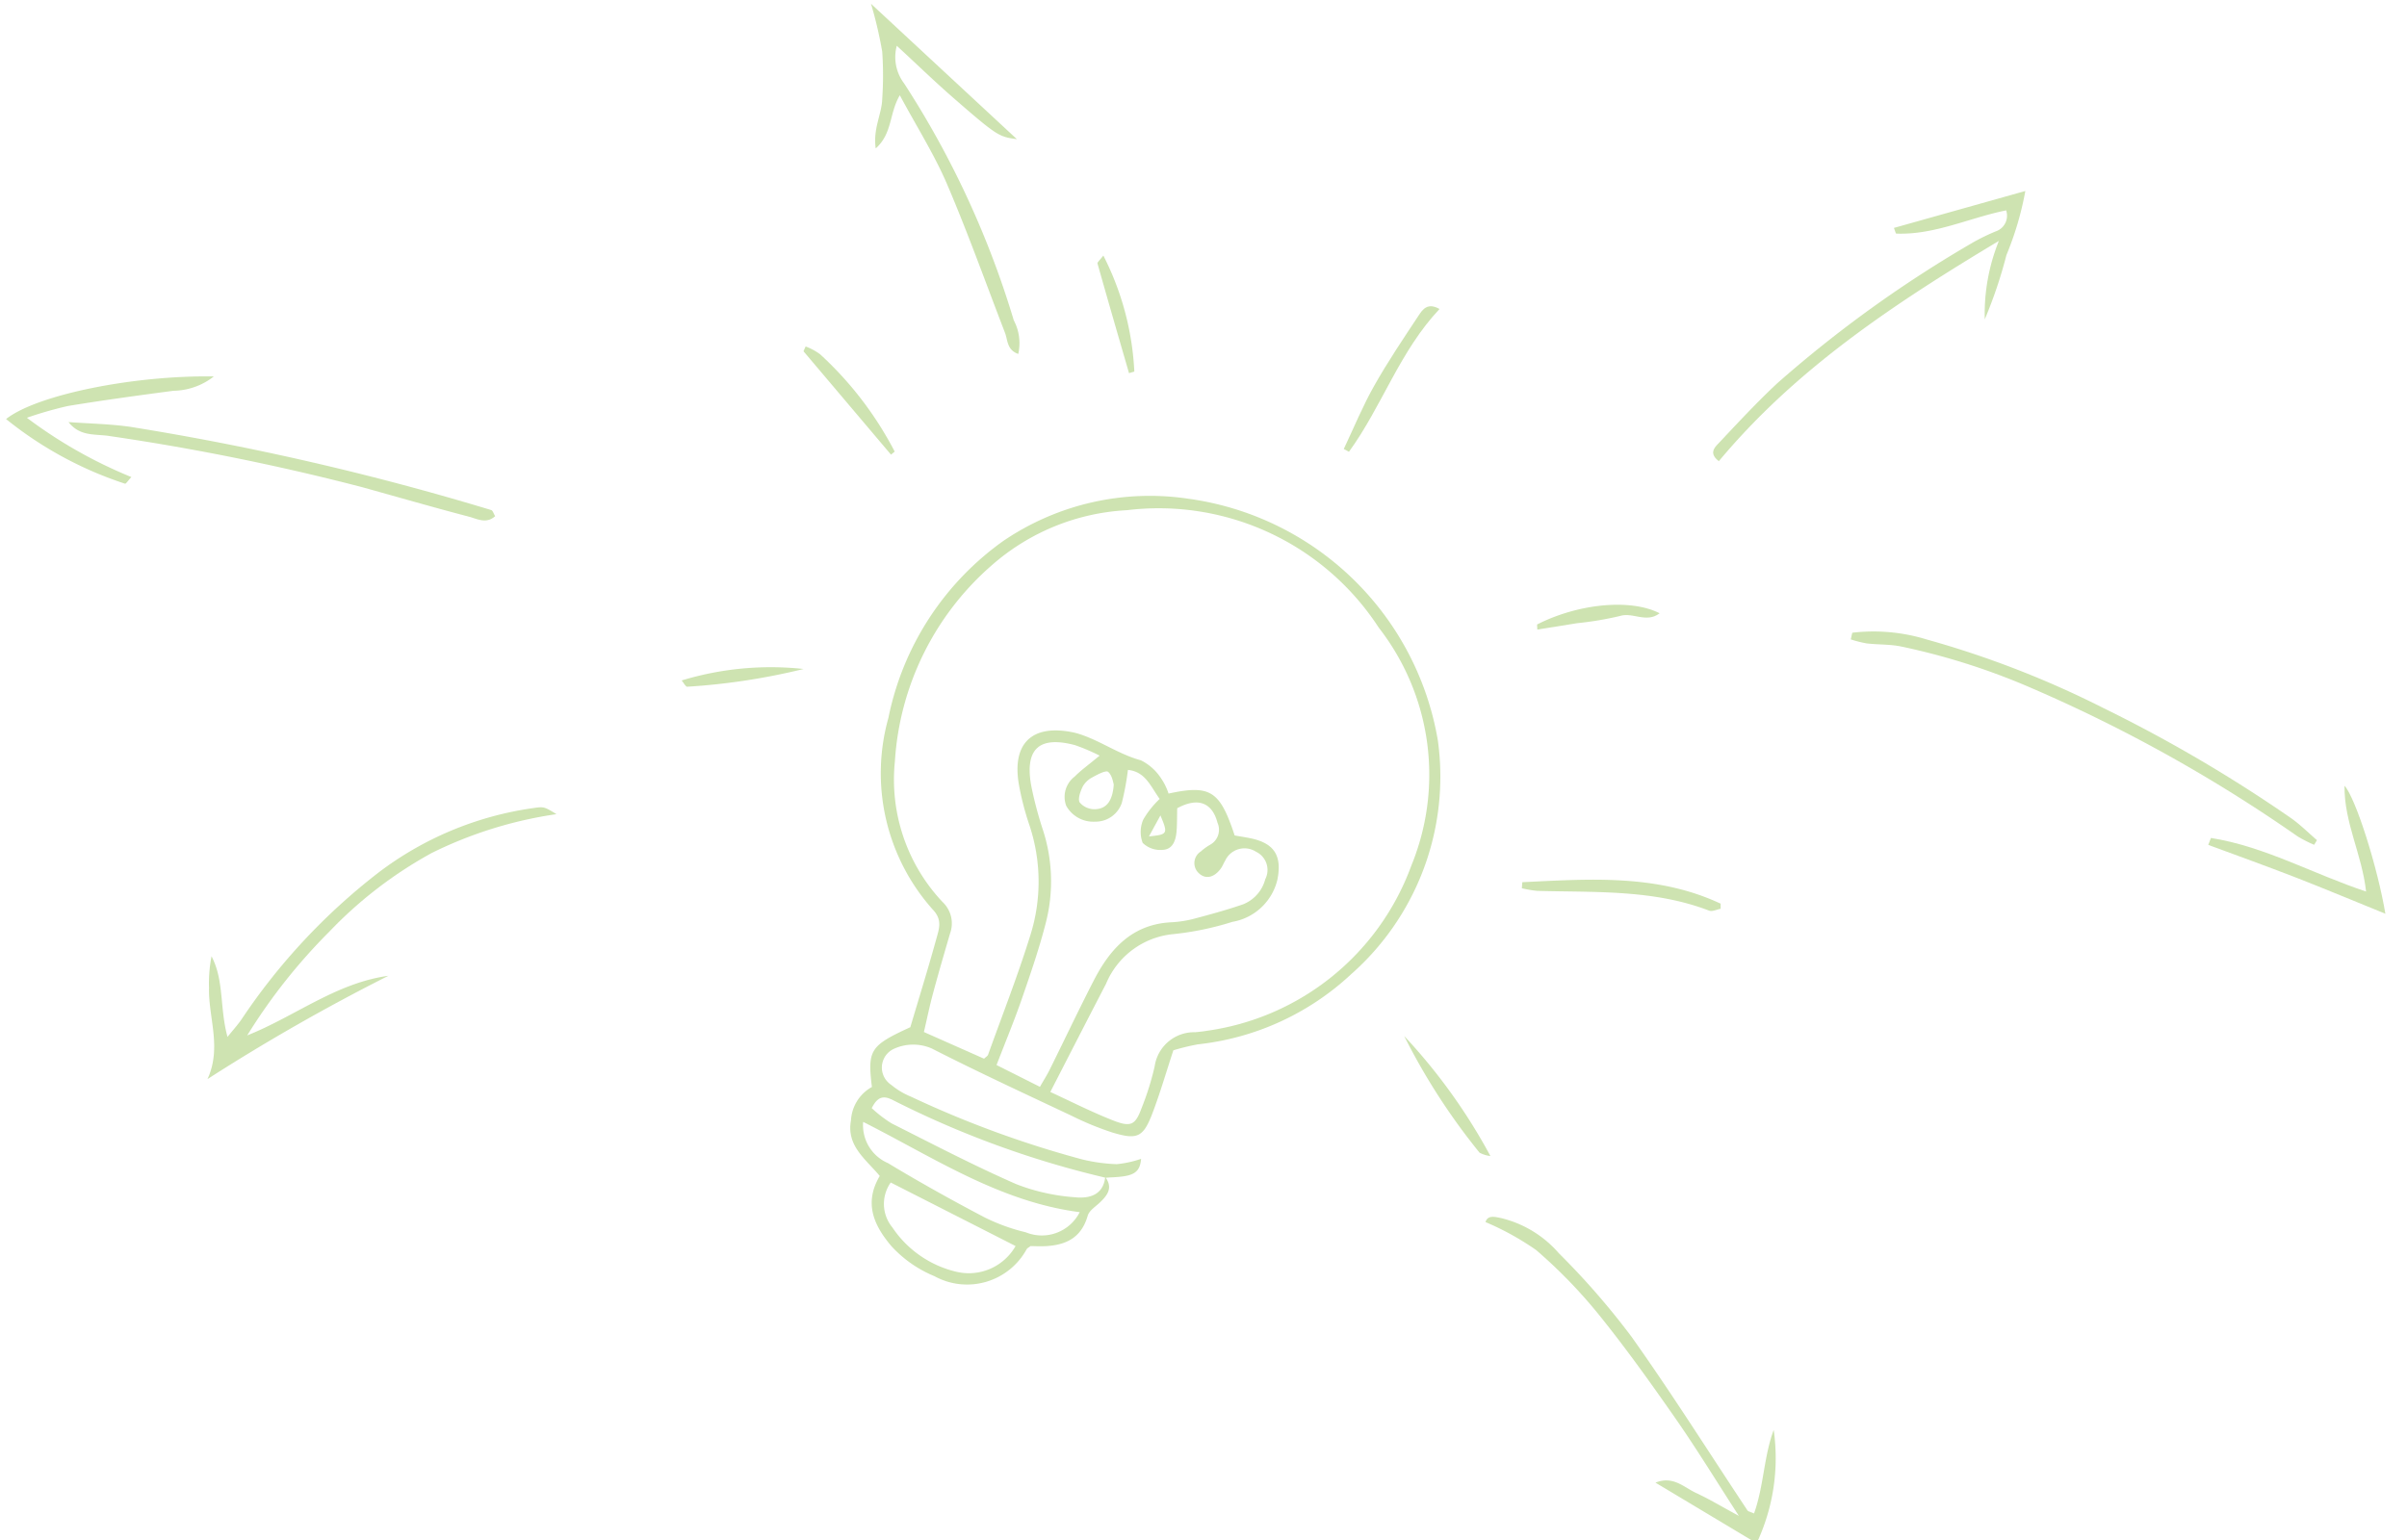 <svg xmlns="http://www.w3.org/2000/svg" width="122.879" height="78.643" viewBox="0 0 122.879 78.643">
  <g id="Group_109860" data-name="Group 109860" transform="matrix(0.985, 0.174, -0.174, 0.985, -247.13, -403.407)" opacity="0.44">
    <path id="Path_175585" data-name="Path 175585" d="M510.871,756.921c.5.47.274.9-.056,1.344-.18.241-.453.489-.481.755-.13,1.258-.948,1.736-2.045,1.946-.193.036-.388.061-.556.088-.075.083-.153.132-.173.2a3.464,3.464,0,0,1-4.393,2.167,6.142,6.142,0,0,1-2.438-1.135c-1.08-.9-1.76-1.929-1.2-3.418-.847-.715-1.949-1.216-1.939-2.53a2.079,2.079,0,0,1,.754-1.874c-.556-1.826-.456-2.061,1.4-3.346.179-1.567.377-3.129.525-4.7.045-.481.139-.961-.393-1.377a10.456,10.456,0,0,1-3.98-9.283,14.653,14.653,0,0,1,4.19-9.9,13.293,13.293,0,0,1,8.94-3.778,14.984,14.984,0,0,1,14.689,9.947,13.456,13.456,0,0,1-2.28,12.505,13.609,13.609,0,0,1-7.081,4.893,11,11,0,0,0-1.185.52c-.163,1.14-.281,2.237-.486,3.318-.25,1.319-.514,1.515-1.851,1.355a15.361,15.361,0,0,1-2.19-.478c-2.545-.693-5.1-1.369-7.619-2.139a2.361,2.361,0,0,0-1.894.338,1.052,1.052,0,0,0,.161,1.843,3.854,3.854,0,0,0,1.1.421,52.478,52.478,0,0,0,9.173,1.636,8.716,8.716,0,0,0,1.771-.068,5.419,5.419,0,0,0,1.177-.484c.054.542-.109.831-.719,1.032-.292.1-.6.156-.893.233a48.443,48.443,0,0,1-11.376-2.013c-.534-.166-.809-.035-1,.59a6.593,6.593,0,0,0,1.124.587c2.262.68,4.519,1.393,6.813,1.951a10.205,10.205,0,0,0,3.054.14C510.21,758.159,510.932,757.884,510.871,756.921Zm-3.516-3.79c1.143.3,2.274.646,3.429.878.939.188,1.141.019,1.3-.867a14.238,14.238,0,0,0,.288-2.222,2.035,2.035,0,0,1,1.734-2.079c.19-.052.381-.106.566-.173a13.027,13.027,0,0,0,8.82-10.135,12.219,12.219,0,0,0-3.751-11.66,13.4,13.4,0,0,0-13.7-3.672,11.336,11.336,0,0,0-6.3,3.963,14.469,14.469,0,0,0-3.132,10.736,9.1,9.1,0,0,0,3.641,6.635,1.5,1.5,0,0,1,.659,1.516c-.117,1.059-.232,2.118-.326,3.179-.058.659-.076,1.322-.113,2.009l3.26.807c.08-.11.154-.167.166-.235.361-2.1.781-4.186,1.052-6.294a9.109,9.109,0,0,0-1.014-5.617,14.324,14.324,0,0,1-.885-1.937c-.732-2.023.12-3.176,2.265-3.113a3.156,3.156,0,0,1,.354.032c1.118.16,2.15.668,3.294.77a2.61,2.61,0,0,1,1.186.739,3.032,3.032,0,0,1,.5.688c2.029-.831,2.56-.59,3.694,1.519.254,0,.527-.006.8,0,1.257.032,1.77.588,1.741,1.854a2.859,2.859,0,0,1-1.886,2.509,15.138,15.138,0,0,1-2.85,1.139,4.136,4.136,0,0,0-2.95,3.092C508.583,749.147,507.983,751.1,507.355,753.131Zm-.509-17.348a9.976,9.976,0,0,0-1.328-.308c-1.883-.161-2.5.632-1.847,2.414a19.152,19.152,0,0,0,.993,2.147,8.5,8.5,0,0,1,.967,4.573c-.1,1.372-.318,2.737-.535,4.1-.184,1.157-.44,2.3-.682,3.545l2.374.711c.134-.373.253-.66.34-.957.477-1.625.923-3.259,1.424-4.876.539-1.737,1.436-3.164,3.38-3.607a5.651,5.651,0,0,0,1.115-.382c.784-.363,1.567-.734,2.322-1.153a1.889,1.889,0,0,0,.9-1.463,1.031,1.031,0,0,0-.709-1.3,1.086,1.086,0,0,0-1.471.724c-.057.147-.085.307-.155.447-.257.509-.662.668-1.045.424a.7.7,0,0,1-.109-1.114,2.783,2.783,0,0,1,.411-.425.873.873,0,0,0,.176-1.171c-.45-.978-1.22-1.117-2.154-.372.059.386.134.771.172,1.159.044.458-.023.945-.528,1.061a1.292,1.292,0,0,1-1.071-.171,1.582,1.582,0,0,1-.178-1.18,4.716,4.716,0,0,1,.642-1.182c-.559-.535-.952-1.246-1.854-1.177a13.934,13.934,0,0,1-.014,1.714,1.416,1.416,0,0,1-1.181,1.18,1.58,1.58,0,0,1-1.588-.542,1.3,1.3,0,0,1,.166-1.544C506.046,736.672,506.382,736.334,506.847,735.783Zm3.051,23.13c-4.127.189-7.821-1.452-11.682-2.616a2.1,2.1,0,0,0,1.607,1.85c1.762.679,3.548,1.3,5.346,1.873a9.88,9.88,0,0,0,2.2.384A2.165,2.165,0,0,0,509.9,758.913Zm-9.758.187a1.888,1.888,0,0,0,.48,2.242A5.424,5.424,0,0,0,504.168,763a2.748,2.748,0,0,0,2.81-1.815Zm7.673-21.993c-.04-.066-.149-.437-.393-.582-.125-.075-.513.227-.74.411a1.207,1.207,0,0,0-.409.557c-.074.267-.145.667-.006.825a1,1,0,0,0,.832.2C507.668,738.394,507.9,737.951,507.813,737.107Zm2.231,2.3c.933-.264.941-.3.391-1.157Z" transform="translate(-131.41 -353.379)" fill="#8fc04e"/>
    <path id="Path_175675" data-name="Path 175675" d="M403.247,794.823a21.17,21.17,0,0,0-5.924,3.059,21.533,21.533,0,0,0-4.454,4.872,29.16,29.16,0,0,0-3.2,5.938c2.227-1.376,4-3.425,6.566-4.25a101.485,101.485,0,0,0-8.175,6.8c.447-1.715-.5-3.09-.734-4.6a7.252,7.252,0,0,1-.154-1.612c.856,1.108.863,2.528,1.519,3.913.225-.408.4-.687.538-.983a31.688,31.688,0,0,1,5.573-8.6A16.958,16.958,0,0,1,402,794.732C402.546,794.554,402.543,794.547,403.247,794.823Z" transform="translate(-54.589 -404.654)" fill="#8fc04e"/>
    <path id="Path_175680" data-name="Path 175680" d="M629.981,850.049l-5.622-2.148c.82-.518,1.475-.016,2.129.157.712.188,1.4.455,2.357.772-1.456-1.565-2.7-2.977-4.024-4.307-1.558-1.565-3.137-3.117-4.8-4.565a25.579,25.579,0,0,0-3.731-2.695,14.174,14.174,0,0,0-2.788-.954c.047-.38.418-.344.692-.342a5.644,5.644,0,0,1,3.267,1.255,38.79,38.79,0,0,1,4.409,3.566c2.526,2.491,4.913,5.124,7.362,7.694.043.045.14.039.354.093.251-1.458-.016-2.935.247-4.374A10.185,10.185,0,0,1,629.981,850.049Z" transform="translate(-214.529 -433.88)" fill="#8fc04e"/>
    <path id="Path_175682" data-name="Path 175682" d="M636.294,647.107l6.278-3.024a15.891,15.891,0,0,1-.381,3.387,23.524,23.524,0,0,1-.518,3.426,9.924,9.924,0,0,1,.012-4.068c-4.74,4.117-9.073,8.244-12.117,13.559-.609-.316-.314-.679-.154-.924.777-1.186,1.548-2.381,2.4-3.514a62.426,62.426,0,0,1,8.667-8.883,10.6,10.6,0,0,1,.962-.69.843.843,0,0,0,.336-1.148c-1.785.7-3.37,1.873-5.314,2.143C636.434,647.376,636.385,647.251,636.294,647.107Z" transform="translate(-225.624 -298.285)" fill="#8fc04e"/>
    <path id="Path_175684" data-name="Path 175684" d="M481.852,663.232c-.611-.1-.647-.6-.855-.946-1.405-2.326-2.749-4.691-4.236-6.963-.9-1.373-2.019-2.6-3.16-4.045-.379,1.016-.024,1.98-.738,2.886-.325-.974.007-1.789-.116-2.567a17.746,17.746,0,0,0-.417-2.354,21.466,21.466,0,0,0-.989-2.309l8.534,5.512c-.922.04-1.015.016-3.539-1.5-1.112-.668-2.187-1.4-3.327-2.129a2.23,2.23,0,0,0,.705,1.829,46.993,46.993,0,0,1,7.613,10.934A2.491,2.491,0,0,1,481.852,663.232Z" transform="translate(-114.072 -300.3)" fill="#8fc04e"/>
    <path id="Path_175693" data-name="Path 175693" d="M658.46,724.115a9.235,9.235,0,0,1,3.8-.321,49.335,49.335,0,0,1,9.489,1.878,74.008,74.008,0,0,1,10.407,3.868c.521.244,1,.583,1.5.878l-.1.259a6.715,6.715,0,0,1-.905-.276,76.94,76.94,0,0,0-14.714-5.1,34.5,34.5,0,0,0-6.9-.927c-.585-.017-1.174.117-1.763.151a6.052,6.052,0,0,1-.831-.061Q658.449,724.29,658.46,724.115Z" transform="translate(-246.286 -354.572)" fill="#8fc04e"/>
    <path id="Path_175695" data-name="Path 175695" d="M346.508,742.055c1.047-.107,2.092-.274,3.142-.31a139.2,139.2,0,0,1,18.884.98c.083.008.152.16.252.272-.372.484-.881.294-1.307.259-1.884-.154-3.765-.355-5.647-.537a120.476,120.476,0,0,0-13.129-.327C347.969,742.4,347.225,742.7,346.508,742.055Z" transform="translate(-25.857 -367.265)" fill="#8fc04e"/>
    <path id="Path_175709" data-name="Path 175709" d="M335.715,734.682c1.342-1.508,6.076-3.351,10.065-3.987a3.428,3.428,0,0,1-1.9,1.079c-1.728.545-3.455,1.1-5.165,1.7a19.384,19.384,0,0,0-1.965.959,23.8,23.8,0,0,0,5.779,2.053c-.141.215-.213.4-.262.39A19.126,19.126,0,0,1,335.715,734.682Z" transform="translate(-18.23 -359.49)" fill="#8fc04e"/>
    <path id="Path_175710" data-name="Path 175710" d="M725.992,740.166c2.788-.05,5.443.9,8.274,1.317-.53-1.827-1.712-3.255-2.025-5.13.683.53,2.4,3.836,3.193,6.075-1.678-.359-3.259-.717-4.849-1.033-1.551-.308-3.11-.573-4.665-.857Z" transform="translate(-293.971 -363.489)" fill="#8fc04e"/>
    <path id="Path_175738" data-name="Path 175738" d="M609.527,775.149c3.35-.756,6.692-1.614,10.157-.681l.047.258c-.188.069-.394.227-.563.195-2.985-.578-5.89.1-8.811.532a5.542,5.542,0,0,1-.8.005C609.547,775.355,609.537,775.252,609.527,775.149Z" transform="translate(-211.722 -390.135)" fill="#8fc04e"/>
    <path id="Path_175749" data-name="Path 175749" d="M565.818,689.764c.317-1.152.571-2.327.968-3.451.47-1.335,1.049-2.632,1.612-3.932.144-.332.331-.739.99-.505-1.63,2.479-2.029,5.409-3.285,7.983Z" transform="translate(-180.834 -324.944)" fill="#8fc04e"/>
    <path id="Path_175770" data-name="Path 175770" d="M470.356,707.651a2.941,2.941,0,0,1,.8.265,17.937,17.937,0,0,1,4.611,4.23l-.16.185-5.315-4.42Z" transform="translate(-113.33 -343.207)" fill="#8fc04e"/>
    <path id="Path_175771" data-name="Path 175771" d="M599.335,812.985a1.583,1.583,0,0,1-.575-.072,32.833,32.833,0,0,1-4.828-5.2A29.267,29.267,0,0,1,599.335,812.985Z" transform="translate(-200.701 -413.919)" fill="#8fc04e"/>
    <path id="Path_175779" data-name="Path 175779" d="M604.253,728.813c1.873-1.414,4.464-2.143,6.059-1.653-.57.625-1.35.178-1.952.482a16.693,16.693,0,0,1-2.1.748l-1.95.675Z" transform="translate(-207.995 -356.885)" fill="#8fc04e"/>
    <path id="Path_175782" data-name="Path 175782" d="M465.409,762.972a33.624,33.624,0,0,1-5.688,1.924c-.077.022-.215-.163-.34-.264A15.6,15.6,0,0,1,465.409,762.972Z" transform="translate(-105.62 -382.295)" fill="#8fc04e"/>
    <path id="Path_175789" data-name="Path 175789" d="M520.555,688.741c-.856-1.742-1.714-3.482-2.557-5.23-.03-.061.091-.194.222-.454a14.543,14.543,0,0,1,2.588,5.558Z" transform="translate(-147.038 -325.827)" fill="#8fc04e"/>
  </g>
</svg>
